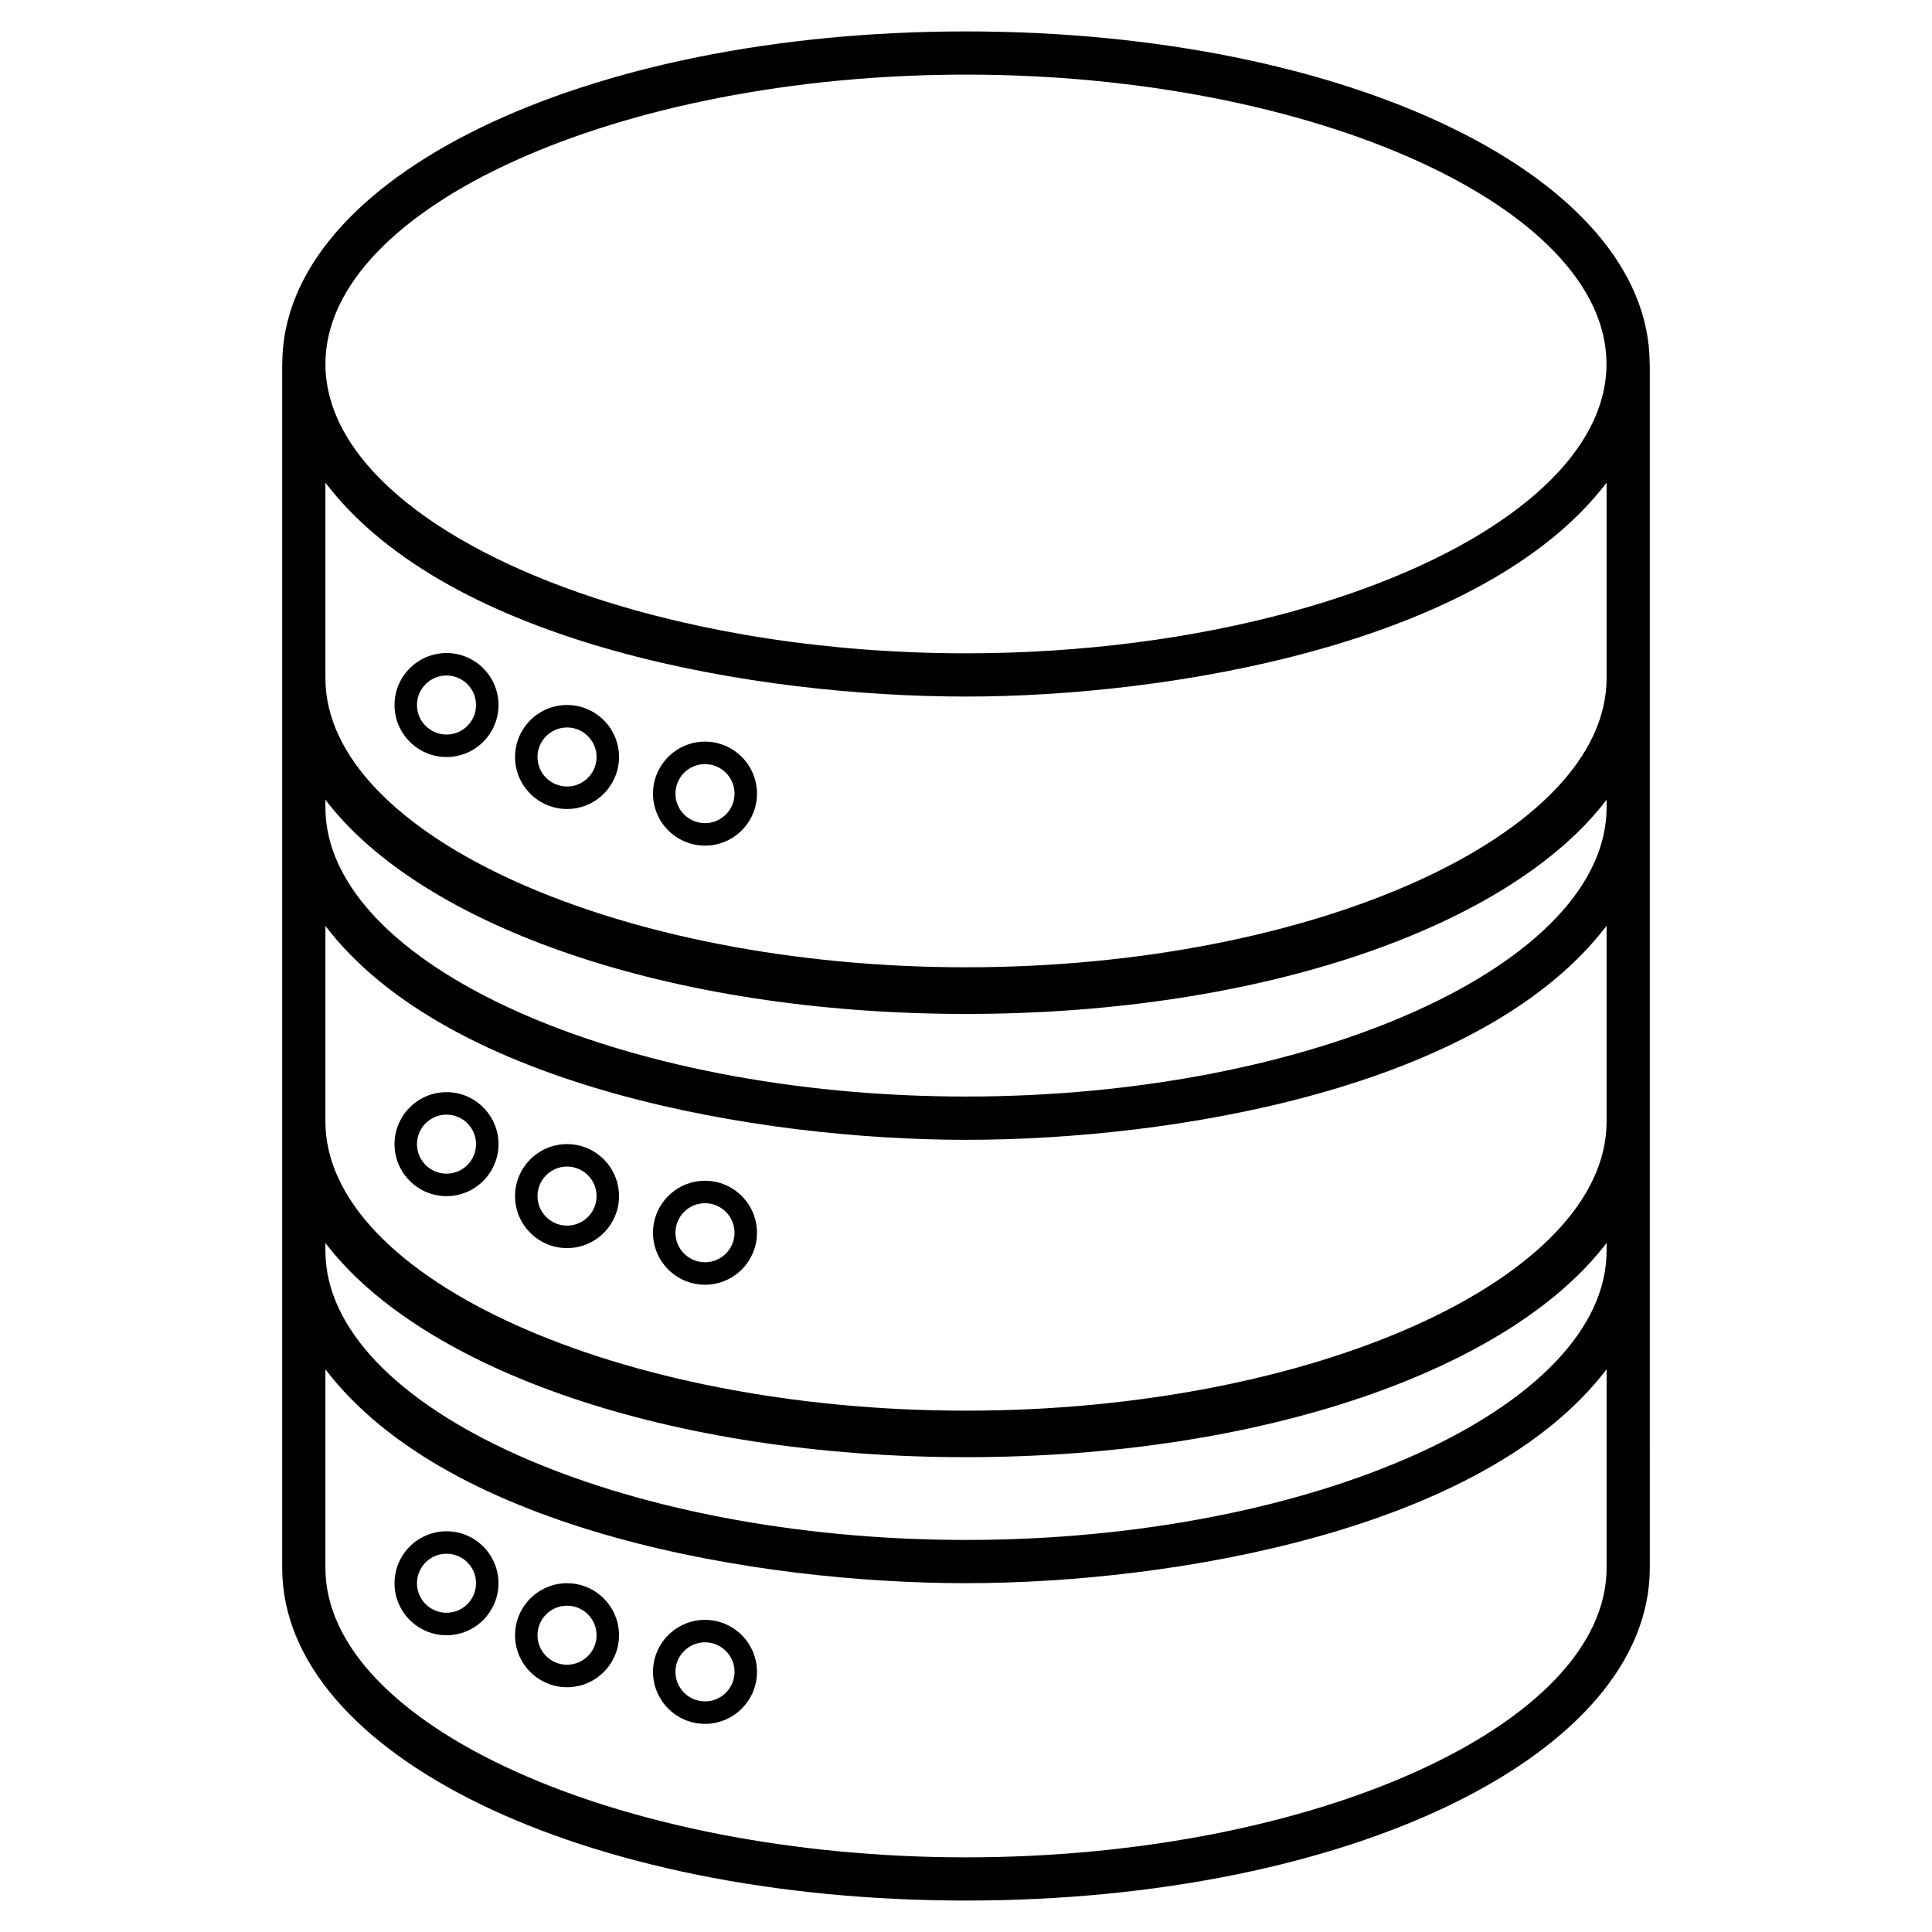 <?xml version="1.0" encoding="UTF-8"?>
<!-- Uploaded to: ICON Repo, www.iconrepo.com, Generator: ICON Repo Mixer Tools -->
<svg fill="#000000" width="800px" height="800px" version="1.1" viewBox="144 144 512 512" xmlns="http://www.w3.org/2000/svg">
 <g>
  <path d="m581.18 240.31c-0.164-49.348-79.684-87.984-181.18-87.984-101.57 0-181.14 38.688-181.2 88.082 0 0.031-0.016 0.055-0.016 0.086v319.01c0 49.438 79.602 88.164 181.22 88.164 101.61 0 181.21-38.727 181.21-88.164l-0.004-84.027v-34.277-200.71c0-0.062-0.035-0.117-0.035-0.184zm-11.414 31.605v51.785c0 41.543-77.742 76.641-169.76 76.641-92.027 0-169.77-35.098-169.77-76.641v-51.785c33.07 43.34 115.03 56.68 169.76 56.68 54.051 0.004 137.14-13.902 169.77-56.68zm-169.77-108.14c92.012 0 169.74 35.117 169.74 76.684 0 27.52-34.09 52.203-83.824 65.75-25.383 6.906-54.824 10.922-85.91 10.922-36.453 0-70.637-5.523-98.664-14.754-42.719-14.086-71.094-36.82-71.094-61.918 0-41.566 77.738-76.684 169.75-76.684zm169.77 343.1v52.625c0 41.586-77.742 76.715-169.76 76.715-92.027 0-169.77-35.129-169.77-76.715v-52.625c32.992 43.32 115.38 56.684 169.77 56.684 54.266 0.004 137.12-13.832 169.76-56.684zm0-31.418c0 41.543-77.742 76.641-169.76 76.641-92.027 0-169.77-35.098-169.77-76.641l-0.004-2.059c25.492 33.488 91 56.766 169.77 56.766 78.766 0 144.27-23.277 169.76-56.766zm0-86.082v51.824c0 41.543-77.742 76.641-169.76 76.641-92.027 0-169.77-35.098-169.77-76.641v-51.824c32.738 42.941 115.31 56.688 169.77 56.688 54.945 0 136.3-13.527 169.41-56.273 0.109-0.141 0.246-0.273 0.355-0.414zm0-31.422c0 41.543-77.742 76.641-169.76 76.641-92.027 0-169.77-35.098-169.77-76.641l-0.004-2.019c25.492 33.492 91 56.77 169.77 56.77 78.766 0 144.27-23.277 169.76-56.77z"/>
  <path d="m262.33 317.06c-7.598 0-13.777 6.184-13.777 13.781s6.18 13.781 13.777 13.781c7.598 0 13.777-6.184 13.777-13.781-0.004-7.598-6.184-13.781-13.777-13.781zm0 21.602c-4.316 0-7.828-3.508-7.828-7.824s3.512-7.824 7.828-7.824c4.316 0 7.828 3.508 7.828 7.824s-3.512 7.824-7.828 7.824z"/>
  <path d="m294.27 330.83c-7.598 0-13.777 6.184-13.777 13.781s6.18 13.781 13.777 13.781c7.598 0 13.777-6.184 13.777-13.781s-6.18-13.781-13.777-13.781zm0 21.605c-4.316 0-7.828-3.508-7.828-7.824s3.512-7.824 7.828-7.824c4.316 0 7.828 3.508 7.828 7.824s-3.512 7.824-7.828 7.824z"/>
  <path d="m330.83 340.54c-7.598 0-13.777 6.184-13.777 13.781s6.18 13.781 13.777 13.781c7.598 0 13.777-6.184 13.777-13.781s-6.184-13.781-13.777-13.781zm0 21.605c-4.316 0-7.828-3.508-7.828-7.824s3.512-7.824 7.828-7.824c4.316 0 7.828 3.508 7.828 7.824s-3.512 7.824-7.828 7.824z"/>
  <path d="m262.33 433.43c-7.598 0-13.777 6.184-13.777 13.781s6.18 13.781 13.777 13.781c7.598 0 13.777-6.184 13.777-13.781-0.004-7.598-6.184-13.781-13.777-13.781zm0 21.605c-4.316 0-7.828-3.508-7.828-7.824s3.512-7.824 7.828-7.824c4.316 0 7.828 3.508 7.828 7.824s-3.512 7.824-7.828 7.824z"/>
  <path d="m294.27 447.2c-7.598 0-13.777 6.184-13.777 13.781s6.18 13.781 13.777 13.781c7.598 0 13.777-6.184 13.777-13.781s-6.18-13.781-13.777-13.781zm0 21.602c-4.316 0-7.828-3.508-7.828-7.824 0-4.316 3.512-7.824 7.828-7.824 4.316 0 7.828 3.508 7.828 7.824 0 4.316-3.512 7.824-7.828 7.824z"/>
  <path d="m330.83 456.91c-7.598 0-13.777 6.184-13.777 13.781s6.18 13.781 13.777 13.781c7.598 0 13.777-6.184 13.777-13.781s-6.184-13.781-13.777-13.781zm0 21.602c-4.316 0-7.828-3.508-7.828-7.824s3.512-7.824 7.828-7.824c4.316 0 7.828 3.508 7.828 7.824s-3.512 7.824-7.828 7.824z"/>
  <path d="m262.33 549.8c-7.598 0-13.777 6.184-13.777 13.781 0 7.598 6.18 13.781 13.777 13.781 7.594-0.004 13.773-6.188 13.773-13.785 0-7.594-6.18-13.777-13.773-13.777zm0 21.602c-4.316 0-7.828-3.508-7.828-7.824 0-4.316 3.512-7.824 7.828-7.824 4.316 0 7.828 3.508 7.828 7.824 0 4.316-3.512 7.824-7.828 7.824z"/>
  <path d="m294.27 563.57c-7.598 0-13.777 6.184-13.777 13.781 0 7.598 6.18 13.781 13.777 13.781 7.598 0 13.777-6.184 13.777-13.781 0-7.598-6.18-13.781-13.777-13.781zm0 21.602c-4.316 0-7.828-3.508-7.828-7.824 0-4.316 3.512-7.824 7.828-7.824 4.316 0 7.828 3.508 7.828 7.824 0 4.316-3.512 7.824-7.828 7.824z"/>
  <path d="m330.83 573.28c-7.598 0-13.777 6.184-13.777 13.781s6.18 13.781 13.777 13.781c7.598 0 13.777-6.184 13.777-13.781s-6.184-13.781-13.777-13.781zm0 21.605c-4.316 0-7.828-3.508-7.828-7.824s3.512-7.824 7.828-7.824c4.316 0 7.828 3.508 7.828 7.824s-3.512 7.824-7.828 7.824z"/>
 </g>
</svg>